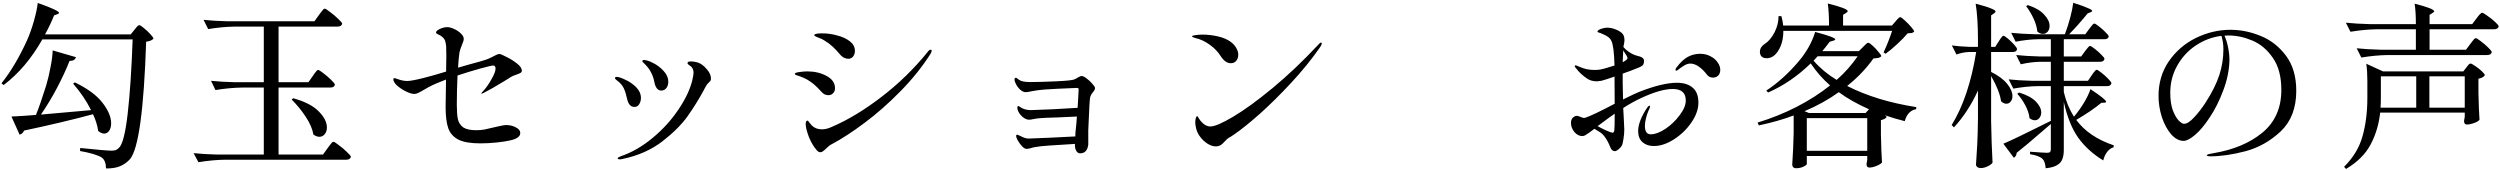 <svg width="633" height="43" viewBox="0 0 633 43" fill="none" xmlns="http://www.w3.org/2000/svg">
<path d="M34.035 7.545C34.125 7.455 34.26 7.29 34.44 7.05C34.62 6.81 34.77 6.645 34.89 6.555C35.04 6.435 35.175 6.375 35.295 6.375C35.475 6.375 35.85 6.615 36.42 7.095C37.02 7.575 37.575 8.1 38.085 8.67C38.595 9.21 38.85 9.585 38.85 9.795C38.52 10.185 37.905 10.44 37.005 10.56C36.435 27.81 35.07 37.725 32.91 40.305C32.16 41.115 31.305 41.715 30.345 42.105C29.385 42.495 28.215 42.675 26.835 42.645C26.835 41.385 26.505 40.485 25.845 39.945C25.425 39.645 24.69 39.33 23.64 39C22.59 38.7 21.465 38.445 20.265 38.235L20.31 37.47C24.66 37.92 27.285 38.145 28.185 38.145C28.665 38.145 29.04 38.1 29.31 38.01C29.58 37.89 29.85 37.695 30.12 37.425C31.02 36.615 31.755 33.75 32.325 28.83C32.895 23.88 33.315 17.595 33.585 9.975H10.725C7.965 14.835 4.695 18.69 0.915 21.54L0.375 21.09C2.685 18.21 4.83 14.61 6.81 10.29C7.44 8.91 8.025 7.275 8.565 5.385C9.105 3.495 9.435 1.95 9.555 0.75C13.155 2.01 14.955 2.85 14.955 3.27C14.955 3.36 14.82 3.465 14.55 3.585L13.695 3.9C13.005 5.61 12.24 7.215 11.4 8.715H33.09L34.035 7.545ZM23.055 27.885C21.885 25.545 20.37 23.31 18.51 21.18L18.96 20.865C22.14 22.395 24.465 24.105 25.935 25.995C27.405 27.885 28.14 29.625 28.14 31.215C28.14 31.995 27.975 32.625 27.645 33.105C27.315 33.585 26.895 33.825 26.385 33.825C25.905 33.825 25.395 33.6 24.855 33.15C24.675 31.8 24.24 30.39 23.55 28.92C18.42 30.3 12.6 31.68 6.09 33.06C5.88 33.6 5.505 33.945 4.965 34.095L2.895 29.505C4.455 29.445 6.525 29.31 9.105 29.1C9.855 27.24 10.71 24.78 11.67 21.72C12.12 20.22 12.495 18.645 12.795 16.995C13.125 15.345 13.305 13.935 13.335 12.765L19.23 14.475C19.02 15.135 18.48 15.45 17.61 15.42C16.8 17.49 15.75 19.755 14.46 22.215C13.17 24.645 11.805 26.91 10.365 29.01L23.055 27.885ZM79.17 19.29C79.32 19.08 79.485 18.84 79.665 18.57C79.875 18.27 80.04 18.06 80.16 17.94C80.31 17.79 80.445 17.715 80.565 17.715C80.745 17.715 81.18 17.985 81.87 18.525C82.59 19.065 83.25 19.635 83.85 20.235C84.48 20.835 84.795 21.24 84.795 21.45C84.675 21.93 84.3 22.17 83.67 22.17H70.53V39.135H81.78L82.95 37.515C83.1 37.335 83.28 37.095 83.49 36.795C83.73 36.495 83.91 36.27 84.03 36.12C84.18 35.97 84.315 35.895 84.435 35.895C84.615 35.895 85.065 36.18 85.785 36.75C86.535 37.29 87.225 37.875 87.855 38.505C88.515 39.105 88.845 39.51 88.845 39.72C88.725 40.2 88.335 40.44 87.675 40.44H56.985C54.855 40.47 52.605 40.68 50.235 41.07L49.02 38.775C50.67 38.955 52.665 39.075 55.005 39.135H66.795V22.17H61.305C59.175 22.2 56.925 22.41 54.555 22.8L53.43 20.46C55.08 20.64 57.075 20.76 59.415 20.82H66.795V6.735H59.46C57.33 6.765 55.08 6.975 52.71 7.365L51.54 5.025C53.19 5.205 55.185 5.325 57.525 5.385H79.62L80.745 3.81C80.895 3.63 81.075 3.39 81.285 3.09C81.525 2.79 81.705 2.565 81.825 2.415C81.975 2.265 82.11 2.19 82.23 2.19C82.41 2.19 82.86 2.475 83.58 3.045C84.33 3.585 85.02 4.17 85.65 4.8C86.31 5.4 86.64 5.805 86.64 6.015C86.52 6.495 86.115 6.735 85.425 6.735H70.53V20.82H78.09L79.17 19.29ZM74.22 24.87C77.16 25.68 79.32 26.79 80.7 28.2C82.08 29.58 82.77 30.945 82.77 32.295C82.77 32.955 82.59 33.51 82.23 33.96C81.87 34.41 81.42 34.635 80.88 34.635C80.37 34.635 79.86 34.44 79.35 34.05C79.11 32.64 78.45 31.125 77.37 29.505C76.29 27.885 75.12 26.46 73.86 25.23L74.22 24.87ZM121.875 23.655C121.875 23.565 122.025 23.37 122.325 23.07C123.015 22.35 123.705 21.375 124.395 20.145C125.115 18.915 125.475 17.985 125.475 17.355C125.475 16.845 125.265 16.59 124.845 16.59C124.545 16.59 123.465 16.845 121.605 17.355C119.775 17.865 117.855 18.45 115.845 19.11C115.725 21.72 115.665 24.18 115.665 26.49C115.665 28.08 115.755 29.31 115.935 30.18C116.145 31.05 116.595 31.74 117.285 32.25C118.005 32.73 119.115 32.97 120.615 32.97C121.305 32.97 121.995 32.91 122.685 32.79C123.405 32.64 124.32 32.43 125.43 32.16C126.81 31.83 127.725 31.665 128.175 31.665C129.075 31.665 129.885 31.86 130.605 32.25C131.355 32.61 131.73 33.09 131.73 33.69C131.73 34.59 130.83 35.22 129.03 35.58C128.28 35.76 127.2 35.925 125.79 36.075C124.38 36.225 123 36.3 121.65 36.3C119.19 36.3 117.33 35.985 116.07 35.355C114.81 34.695 113.955 33.735 113.505 32.475C113.055 31.185 112.83 29.4 112.83 27.12C112.83 25.86 112.86 23.85 112.92 21.09V20.145C111.09 20.865 109.935 21.345 109.455 21.585C108.765 21.915 108.075 22.29 107.385 22.71C106.785 23.07 106.29 23.34 105.9 23.52C105.54 23.7 105.21 23.79 104.91 23.79C104.37 23.79 103.665 23.58 102.795 23.16C101.955 22.74 101.205 22.245 100.545 21.675C99.915 21.075 99.6 20.55 99.6 20.1C99.6 19.89 99.705 19.785 99.915 19.785C100.005 19.785 100.155 19.83 100.365 19.92C100.605 20.01 100.785 20.07 100.905 20.1C101.685 20.37 102.42 20.505 103.11 20.505C103.83 20.505 105.15 20.265 107.07 19.785C108.99 19.305 110.955 18.75 112.965 18.12V17.445C112.995 16.665 113.01 15.54 113.01 14.07C113.01 12.81 112.995 12.015 112.965 11.685C112.905 11.055 112.8 10.56 112.65 10.2C112.5 9.84 112.2 9.495 111.75 9.165C111.51 8.985 111.27 8.85 111.03 8.76C110.82 8.64 110.655 8.55 110.535 8.49C110.445 8.43 110.4 8.34 110.4 8.22C110.4 7.92 110.73 7.62 111.39 7.32C112.05 7.02 112.665 6.87 113.235 6.87C113.715 6.87 114.285 7.02 114.945 7.32C115.635 7.62 116.22 8.01 116.7 8.49C117.18 8.94 117.42 9.39 117.42 9.84C117.42 10.17 117.285 10.635 117.015 11.235C116.685 12.045 116.46 12.72 116.34 13.26C116.19 14.25 116.07 15.54 115.98 17.13C116.55 16.95 117.495 16.68 118.815 16.32C119.115 16.23 119.94 16.005 121.29 15.645C122.67 15.255 123.555 14.955 123.945 14.745C124.245 14.625 124.47 14.52 124.62 14.43C124.8 14.31 124.935 14.235 125.025 14.205C125.295 14.055 125.55 13.935 125.79 13.845C126.03 13.725 126.255 13.665 126.465 13.665C126.705 13.665 127.305 13.92 128.265 14.43C129.255 14.91 130.14 15.465 130.92 16.095C131.73 16.725 132.135 17.325 132.135 17.895C132.135 18.135 132.03 18.315 131.82 18.435C131.64 18.555 131.295 18.705 130.785 18.885L129.93 19.2C129.63 19.32 129.195 19.575 128.625 19.965L127.59 20.595C125.49 21.885 123.84 22.83 122.64 23.43C122.25 23.64 122.025 23.745 121.965 23.745C121.905 23.745 121.875 23.715 121.875 23.655ZM167.415 22.935C166.995 22.935 166.635 22.755 166.335 22.395C166.035 22.005 165.825 21.495 165.705 20.865C165.525 19.905 165.24 19.065 164.85 18.345C164.49 17.595 163.905 16.83 163.095 16.05C162.795 15.81 162.645 15.615 162.645 15.465C162.645 15.285 162.78 15.195 163.05 15.195C163.62 15.195 164.4 15.45 165.39 15.96C166.41 16.47 167.295 17.145 168.045 17.985C168.825 18.825 169.215 19.725 169.215 20.685C169.215 21.345 169.05 21.885 168.72 22.305C168.39 22.725 167.955 22.935 167.415 22.935ZM156.885 40.35C156.735 40.35 156.615 40.32 156.525 40.26C156.435 40.2 156.39 40.14 156.39 40.08C156.39 39.93 156.675 39.75 157.245 39.54C159.975 38.61 162.63 37.08 165.21 34.95C167.79 32.82 169.965 30.435 171.735 27.795C173.535 25.155 174.72 22.665 175.29 20.325C175.5 19.425 175.605 18.78 175.605 18.39C175.605 17.7 175.365 17.16 174.885 16.77C174.765 16.68 174.6 16.56 174.39 16.41C174.18 16.26 174.075 16.125 174.075 16.005C174.075 15.705 174.33 15.555 174.84 15.555C175.53 15.555 176.175 15.66 176.775 15.87C177.495 16.11 178.215 16.65 178.935 17.49C179.655 18.3 180.015 19.095 180.015 19.875C180.015 20.115 179.97 20.31 179.88 20.46C179.79 20.58 179.625 20.76 179.385 21C179.145 21.21 178.98 21.405 178.89 21.585C178.71 21.855 178.485 22.26 178.215 22.8C176.985 25.08 175.605 27.3 174.075 29.46C172.545 31.59 170.4 33.72 167.64 35.85C164.88 37.95 161.595 39.405 157.785 40.215C157.485 40.305 157.185 40.35 156.885 40.35ZM160.62 27.075C159.69 27.075 159.075 26.385 158.775 25.005C158.565 23.985 158.295 23.115 157.965 22.395C157.635 21.645 157.035 20.955 156.165 20.325C155.865 20.115 155.715 19.935 155.715 19.785C155.715 19.575 155.865 19.47 156.165 19.47C156.615 19.47 157.335 19.71 158.325 20.19C159.345 20.64 160.26 21.27 161.07 22.08C161.88 22.89 162.285 23.805 162.285 24.825C162.285 25.395 162.135 25.92 161.835 26.4C161.565 26.85 161.16 27.075 160.62 27.075ZM214.8 14.88C214.44 14.88 214.065 14.79 213.675 14.61C213.315 14.4 213.045 14.19 212.865 13.98C212.055 13.02 211.365 12.285 210.795 11.775C210.225 11.235 209.535 10.725 208.725 10.245C208.275 9.945 207.84 9.735 207.42 9.615C207.03 9.465 206.775 9.36 206.655 9.3C206.325 9.12 206.16 9 206.16 8.94C206.16 8.61 206.835 8.445 208.185 8.445C209.475 8.445 210.75 8.625 212.01 8.985C213.3 9.315 214.365 9.81 215.205 10.47C216.045 11.13 216.465 11.94 216.465 12.9C216.465 13.44 216.315 13.905 216.015 14.295C215.715 14.685 215.31 14.88 214.8 14.88ZM207.735 38.55C207.375 38.55 207.03 38.34 206.7 37.92C205.98 37.08 205.35 36 204.81 34.68C204.3 33.33 204.03 32.25 204 31.44C204 30.84 204.15 30.54 204.45 30.54C204.57 30.54 204.72 30.69 204.9 30.99C205.11 31.26 205.32 31.515 205.53 31.755C206.19 32.415 207.045 32.745 208.095 32.745C208.845 32.745 209.625 32.565 210.435 32.205C214.545 30.465 218.79 27.915 223.17 24.555C227.55 21.195 231.45 17.4 234.87 13.17C235.14 12.78 235.395 12.585 235.635 12.585C235.815 12.585 235.905 12.66 235.905 12.81C235.905 13.02 235.8 13.305 235.59 13.665C233.46 16.995 230.91 20.16 227.94 23.16C225 26.16 222 28.8 218.94 31.08C215.91 33.36 213.12 35.175 210.57 36.525C210.18 36.705 209.7 37.08 209.13 37.65C208.53 38.25 208.065 38.55 207.735 38.55ZM209.76 24.105C209.43 24.105 209.1 24.03 208.77 23.88C208.44 23.7 208.185 23.49 208.005 23.25C207.285 22.47 206.685 21.87 206.205 21.45C205.725 21.03 205.14 20.61 204.45 20.19C203.73 19.8 203.1 19.515 202.56 19.335C202.05 19.155 201.735 19.05 201.615 19.02C201.375 18.93 201.255 18.825 201.255 18.705C201.255 18.495 201.615 18.345 202.335 18.255C203.085 18.135 203.775 18.075 204.405 18.075C206.265 18.075 207.9 18.465 209.31 19.245C210.72 19.995 211.425 21.03 211.425 22.35C211.425 22.86 211.26 23.28 210.93 23.61C210.63 23.94 210.24 24.105 209.76 24.105ZM273.885 19.245C274.185 19.245 274.605 19.455 275.145 19.875C275.685 20.265 276.165 20.715 276.585 21.225C277.035 21.705 277.26 22.065 277.26 22.305C277.26 22.515 277.185 22.725 277.035 22.935C276.915 23.115 276.84 23.22 276.81 23.25C276.36 23.76 276.09 24.27 276 24.78C275.91 25.2 275.775 27.6 275.595 31.98L275.55 32.97V34.905V36.615C275.37 38.085 274.68 38.82 273.48 38.82C273.09 38.82 272.775 38.625 272.535 38.235C272.295 37.815 272.175 37.365 272.175 36.885V36.435L270.825 36.525C269.265 36.615 267.6 36.72 265.83 36.84C264.09 36.96 262.935 37.08 262.365 37.2C261.885 37.26 261.48 37.35 261.15 37.47C260.64 37.62 260.235 37.695 259.935 37.695C259.575 37.695 259.185 37.47 258.765 37.02C258.345 36.57 257.97 36.045 257.64 35.445C257.4 34.965 257.28 34.635 257.28 34.455C257.28 34.215 257.385 34.095 257.595 34.095C257.655 34.095 257.895 34.2 258.315 34.41C259.155 34.86 259.86 35.085 260.43 35.085C261.36 35.055 263.205 34.98 265.965 34.86C268.755 34.74 270.855 34.635 272.265 34.545C272.265 34.095 272.28 33.75 272.31 33.51L272.535 31.305L272.67 29.505L271.77 29.55C270.21 29.61 268.875 29.67 267.765 29.73C266.655 29.76 265.74 29.79 265.02 29.82L263.49 29.91C262.92 29.94 262.26 30.03 261.51 30.18C261.15 30.27 260.835 30.315 260.565 30.315C260.025 30.315 259.455 30.06 258.855 29.55C258.285 29.04 257.895 28.47 257.685 27.84C257.625 27.69 257.595 27.51 257.595 27.3C257.595 27 257.685 26.85 257.865 26.85C257.955 26.85 258.135 26.955 258.405 27.165C258.705 27.345 259.005 27.495 259.305 27.615C259.845 27.795 260.385 27.885 260.925 27.885C262.065 27.855 263.985 27.78 266.685 27.66C269.415 27.51 271.47 27.39 272.85 27.3L272.985 25.095C273.075 23.865 273.12 23.04 273.12 22.62C273.12 22.38 272.955 22.26 272.625 22.26C271.665 22.29 269.97 22.365 267.54 22.485C265.14 22.605 263.55 22.725 262.77 22.845L261.15 23.115C260.49 23.265 260.01 23.34 259.71 23.34C259.26 23.34 258.795 23.13 258.315 22.71C257.835 22.26 257.46 21.75 257.19 21.18C256.98 20.76 256.875 20.43 256.875 20.19C256.875 19.86 256.98 19.695 257.19 19.695C257.31 19.695 257.46 19.77 257.64 19.92C257.85 20.07 258.015 20.19 258.135 20.28C258.675 20.61 259.575 20.775 260.835 20.775C262.425 20.775 264.57 20.715 267.27 20.595C270 20.475 271.59 20.31 272.04 20.1C272.37 19.95 272.7 19.77 273.03 19.56C273.39 19.35 273.675 19.245 273.885 19.245ZM311.64 16.005C310.71 16.005 309.855 15.405 309.075 14.205C308.355 13.065 307.41 12.09 306.24 11.28C305.07 10.44 303.855 9.885 302.595 9.615C302.085 9.465 301.83 9.33 301.83 9.21C301.83 9.06 302.115 8.955 302.685 8.895C303.255 8.805 303.84 8.76 304.44 8.76C305.73 8.76 307.035 8.91 308.355 9.21C309.705 9.51 310.815 9.99 311.685 10.65C312.285 11.1 312.735 11.61 313.035 12.18C313.365 12.75 313.53 13.305 313.53 13.845C313.53 14.445 313.365 14.955 313.035 15.375C312.705 15.795 312.24 16.005 311.64 16.005ZM302.865 32.565C302.715 31.905 302.64 31.395 302.64 31.035C302.64 30.585 302.685 30.21 302.775 29.91C302.895 29.58 303 29.415 303.09 29.415C303.21 29.415 303.36 29.595 303.54 29.955C303.72 30.285 303.975 30.615 304.305 30.945C304.965 31.665 305.685 32.025 306.465 32.025C307.545 32.025 309.495 31.185 312.315 29.505C315.135 27.825 318.45 25.41 322.26 22.26C326.07 19.11 329.925 15.45 333.825 11.28C334.095 10.95 334.32 10.785 334.5 10.785C334.62 10.785 334.68 10.845 334.68 10.965C334.68 11.175 334.545 11.49 334.275 11.91C332.145 14.97 329.7 17.985 326.94 20.955C324.21 23.895 321.555 26.52 318.975 28.83C316.395 31.11 314.25 32.835 312.54 34.005L311.73 34.545C311.34 34.755 311.025 34.95 310.785 35.13C310.575 35.31 310.275 35.61 309.885 36.03C309.315 36.72 308.655 37.065 307.905 37.065C306.885 37.065 305.85 36.6 304.8 35.67C303.78 34.71 303.135 33.675 302.865 32.565ZM424.59 20.955C426.27 20.955 427.59 21.36 428.55 22.17C429.54 22.98 430.035 24.255 430.035 25.995C430.035 27.615 429.45 29.28 428.28 30.99C427.11 32.7 425.64 34.125 423.87 35.265C422.1 36.405 420.39 36.975 418.74 36.975C417.57 36.975 416.61 36.645 415.86 35.985C415.14 35.325 414.78 34.395 414.78 33.195C414.78 31.545 415.53 29.58 417.03 27.3C417.3 26.94 417.495 26.76 417.615 26.76C417.735 26.76 417.795 26.835 417.795 26.985C417.795 27.135 417.645 27.525 417.345 28.155C417.135 28.635 416.94 29.235 416.76 29.955C416.58 30.645 416.49 31.29 416.49 31.89C416.49 33.3 416.985 34.005 417.975 34.005C419.055 34.005 420.3 33.54 421.71 32.61C423.12 31.65 424.32 30.495 425.31 29.145C426.33 27.795 426.84 26.565 426.84 25.455C426.84 23.505 425.745 22.53 423.555 22.53C421.545 22.53 418.935 23.265 415.725 24.735C414.255 25.395 412.68 26.265 411 27.345L411.135 29.865C411.225 31.305 411.27 32.28 411.27 32.79C411.27 33.63 411.195 34.455 411.045 35.265C410.925 36.075 410.79 36.615 410.64 36.885C410.46 37.215 410.175 37.53 409.785 37.83C409.395 38.13 409.11 38.28 408.93 38.28C408.36 38.28 407.955 37.935 407.715 37.245C407.295 36.165 406.785 35.235 406.185 34.455C405.945 34.125 405.63 33.825 405.24 33.555C404.85 33.285 404.34 32.97 403.71 32.61L402.495 33.51C402.045 33.84 401.685 34.08 401.415 34.23C401.175 34.38 400.92 34.455 400.65 34.455C399.9 34.455 399.225 34.11 398.625 33.42C398.055 32.7 397.77 31.935 397.77 31.125C397.77 30.525 397.935 30.075 398.265 29.775C398.625 29.475 398.955 29.325 399.255 29.325C399.435 29.325 399.735 29.415 400.155 29.595C400.605 29.775 400.89 29.865 401.01 29.865L401.37 29.82C402.72 29.37 405.21 28.185 408.84 26.265C408.84 23.055 408.825 20.76 408.795 19.38C407.565 19.83 406.455 20.19 405.465 20.46C404.835 20.55 404.46 20.595 404.34 20.595C403.35 20.595 402.51 20.355 401.82 19.875C400.68 19.095 399.765 18.24 399.075 17.31C398.835 17.07 398.715 16.875 398.715 16.725C398.715 16.605 398.79 16.545 398.94 16.545C399.06 16.545 399.27 16.62 399.57 16.77C399.87 16.89 400.095 16.98 400.245 17.04C400.665 17.22 401.19 17.385 401.82 17.535C402.48 17.655 403.155 17.715 403.845 17.715C404.265 17.715 404.565 17.7 404.745 17.67C405.525 17.58 406.875 17.22 408.795 16.59C408.705 13.35 408.45 11.295 408.03 10.425C407.82 9.945 407.505 9.57 407.085 9.3C406.695 9.03 406.305 8.82 405.915 8.67C405.555 8.52 405.315 8.415 405.195 8.355C405.105 8.325 404.955 8.28 404.745 8.22C404.565 8.16 404.475 8.085 404.475 7.995C404.475 7.785 404.76 7.56 405.33 7.32C405.96 7.11 406.485 7.005 406.905 7.005C407.595 7.005 408.285 7.14 408.975 7.41C409.695 7.68 410.25 7.995 410.64 8.355C411.09 8.745 411.315 9.345 411.315 10.155C411.315 10.395 411.285 10.665 411.225 10.965C411.165 11.265 411.12 11.49 411.09 11.64C411.09 11.76 411.075 11.85 411.045 11.91C411.495 12.42 411.93 12.81 412.35 13.08C413.13 13.62 413.85 13.965 414.51 14.115C415.08 14.235 415.515 14.4 415.815 14.61C416.115 14.79 416.265 15.06 416.265 15.42C416.265 15.87 416.175 16.215 415.995 16.455C415.815 16.665 415.515 16.86 415.095 17.04L412.71 17.985C412.35 18.105 412.005 18.225 411.675 18.345C411.375 18.465 411.105 18.57 410.865 18.66V21.09C410.865 22.02 410.895 23.385 410.955 25.185C413.055 24.135 414.465 23.475 415.185 23.205C419.055 21.705 422.19 20.955 424.59 20.955ZM411 12.765C410.94 13.605 410.91 14.265 410.91 14.745L410.865 15.735C411.105 15.645 411.27 15.555 411.36 15.465C411.45 15.405 411.585 15.315 411.765 15.195C411.975 15.045 412.08 14.88 412.08 14.7C412.08 14.52 411.99 14.295 411.81 14.025C411.75 13.905 411.48 13.485 411 12.765ZM430.485 13.62C431.445 13.62 432.315 13.83 433.095 14.25C433.875 14.64 434.475 15.15 434.895 15.78C435.345 16.41 435.57 17.04 435.57 17.67C435.57 18.3 435.39 18.795 435.03 19.155C434.67 19.485 434.235 19.65 433.725 19.65C433.065 19.65 432.555 19.395 432.195 18.885C430.725 17.025 429.315 16.095 427.965 16.095C427.365 16.095 426.72 16.35 426.03 16.86C425.76 17.01 425.46 17.22 425.13 17.49C424.8 17.76 424.59 17.895 424.5 17.895C424.32 17.895 424.23 17.805 424.23 17.625C424.23 17.505 424.305 17.34 424.455 17.13C425.445 15.81 426.42 14.895 427.38 14.385C428.34 13.875 429.375 13.62 430.485 13.62ZM408.75 32.97C408.81 32.55 408.84 31.155 408.84 28.785C407.88 29.445 406.44 30.495 404.52 31.935C405.03 32.235 405.735 32.595 406.635 33.015C407.535 33.405 408.075 33.6 408.255 33.6C408.555 33.6 408.72 33.39 408.75 32.97ZM479.94 5.43C480.06 5.31 480.24 5.1 480.48 4.8C480.75 4.5 480.975 4.35 481.155 4.35C481.335 4.35 481.71 4.62 482.28 5.16C482.85 5.67 483.39 6.225 483.9 6.825C484.41 7.395 484.665 7.785 484.665 7.995C484.485 8.175 484.29 8.295 484.08 8.355C483.87 8.385 483.51 8.415 483 8.445C482.37 9.225 481.515 10.11 480.435 11.1C479.385 12.09 478.38 12.93 477.42 13.62L476.925 13.26C477.765 11.46 478.485 9.645 479.085 7.815H451.545C451.545 9.285 451.32 10.56 450.87 11.64C450.42 12.72 449.865 13.53 449.205 14.07C448.635 14.52 448.005 14.745 447.315 14.745C446.535 14.745 446.01 14.46 445.74 13.89C445.65 13.62 445.605 13.365 445.605 13.125C445.605 12.735 445.71 12.36 445.92 12C446.16 11.64 446.475 11.34 446.865 11.1C447.795 10.5 448.605 9.54 449.295 8.22C449.985 6.9 450.33 5.52 450.33 4.08H451.05C451.32 5.1 451.47 5.895 451.5 6.465H463.11C463.11 4.185 463.005 2.325 462.795 0.885C466.155 1.725 467.835 2.37 467.835 2.82C467.835 2.97 467.7 3.12 467.43 3.27L466.665 3.765V6.465H479.04L479.94 5.43ZM477.735 29.595C477.435 30.015 476.94 30.285 476.25 30.405V34.05C476.31 37.02 476.4 39.375 476.52 41.115C476.37 41.385 475.935 41.67 475.215 41.97C474.525 42.27 473.895 42.42 473.325 42.42C472.845 42.42 472.605 42.12 472.605 41.52C472.605 41.49 472.665 41.145 472.785 40.485V39.495H457.485V41.52C457.485 41.7 457.2 41.925 456.63 42.195C456.09 42.465 455.445 42.6 454.695 42.6C454.425 42.6 454.2 42.51 454.02 42.33C453.87 42.15 453.795 41.94 453.795 41.7C453.975 39.06 454.095 36.39 454.155 33.69V29.235C451.635 30.195 448.695 31.035 445.335 31.755L445.02 31.035C448.47 29.985 451.755 28.665 454.875 27.075C458.025 25.455 460.86 23.64 463.38 21.63C461.49 19.98 459.855 18.12 458.475 16.05C455.175 19.26 451.575 21.72 447.675 23.43L447.225 22.935C450.105 21.045 452.82 18.6 455.37 15.6C456.33 14.49 457.185 13.275 457.935 11.955C458.685 10.605 459.24 9.315 459.6 8.085C462.99 8.985 464.685 9.615 464.685 9.975C464.685 10.095 464.535 10.2 464.235 10.29L463.29 10.56C462.36 11.79 461.73 12.585 461.4 12.945H470.67L471.705 11.91C471.795 11.82 471.99 11.625 472.29 11.325C472.59 10.995 472.845 10.83 473.055 10.83C473.235 10.83 473.595 11.07 474.135 11.55C474.675 12.03 475.17 12.555 475.62 13.125C476.1 13.665 476.34 14.04 476.34 14.25C476.16 14.43 475.92 14.565 475.62 14.655C475.35 14.715 474.93 14.76 474.36 14.79C472.56 17.34 470.34 19.665 467.7 21.765C472.65 24.285 478.485 26.07 485.205 27.12L485.16 27.66C484.47 27.75 483.87 28.065 483.36 28.605C482.88 29.115 482.52 29.805 482.28 30.675C480.48 30.225 478.815 29.73 477.285 29.19L477.735 29.595ZM459.195 15.375C460.815 17.235 462.765 18.855 465.045 20.235C467.145 18.375 468.915 16.38 470.355 14.25H460.23L459.195 15.375ZM458.025 28.605H472.38L473.235 27.66C470.295 26.37 467.745 24.93 465.585 23.34C462.945 25.23 460.05 26.835 456.9 28.155L458.025 28.605ZM457.485 29.91V38.19H472.785V29.91H457.485ZM529.62 19.065C529.71 18.915 529.845 18.72 530.025 18.48C530.235 18.21 530.4 18.015 530.52 17.895C530.64 17.745 530.76 17.67 530.88 17.67C531.06 17.67 531.45 17.91 532.05 18.39C532.68 18.87 533.265 19.395 533.805 19.965C534.345 20.505 534.615 20.88 534.615 21.09C534.495 21.57 534.12 21.81 533.49 21.81H522.555V23.295C523.095 25.605 523.95 27.69 525.12 29.55C526.02 28.5 526.86 27.33 527.64 26.04C528.42 24.75 528.975 23.595 529.305 22.575C531.945 24.315 533.265 25.38 533.265 25.77C533.265 25.92 533.13 25.995 532.86 25.995L532.05 26.04C530.43 27.39 528.315 28.83 525.705 30.36C527.835 33.24 531 35.385 535.2 36.795L535.155 37.29C534.525 37.47 533.985 37.86 533.535 38.46C533.085 39.03 532.755 39.75 532.545 40.62C529.935 39.03 527.82 37.11 526.2 34.86C524.61 32.61 523.395 29.595 522.555 25.815V37.965C522.555 38.895 522.435 39.66 522.195 40.26C521.985 40.89 521.55 41.4 520.89 41.79C520.23 42.21 519.255 42.48 517.965 42.6C517.875 41.49 517.62 40.71 517.2 40.26C516.63 39.69 515.565 39.285 514.005 39.045V38.415C516.405 38.595 517.845 38.685 518.325 38.685C518.685 38.685 518.925 38.625 519.045 38.505C519.195 38.355 519.27 38.13 519.27 37.83V31.395L516.75 33.555C514.38 35.625 512.34 37.335 510.63 38.685C510.57 39.285 510.33 39.705 509.91 39.945L507.255 36.39C508.995 35.67 512.985 33.75 519.225 30.63L519.27 30.72V21.81H515.895C513.945 21.84 511.905 22.05 509.775 22.44L508.605 20.1C510.255 20.28 512.25 20.4 514.59 20.46H519.27V15.645H516.525C514.995 15.675 513.375 15.885 511.665 16.275L510.495 13.935C512.145 14.115 514.125 14.235 516.435 14.295H519.27V9.93H516.12C514.26 9.96 512.34 10.17 510.36 10.56L509.235 8.31C510.885 8.49 512.88 8.61 515.22 8.67H522.825C523.335 7.35 523.785 5.955 524.175 4.485C524.565 3.015 524.82 1.755 524.94 0.705C526.74 1.275 527.985 1.725 528.675 2.055C529.395 2.355 529.755 2.595 529.755 2.775C529.755 2.865 529.62 2.97 529.35 3.09L528.585 3.405C527.025 5.325 525.465 7.08 523.905 8.67H528L528.99 7.32C529.11 7.17 529.26 6.975 529.44 6.735C529.65 6.465 529.815 6.27 529.935 6.15C530.055 6.03 530.175 5.97 530.295 5.97C530.475 5.97 530.865 6.21 531.465 6.69C532.065 7.14 532.62 7.635 533.13 8.175C533.67 8.685 533.94 9.045 533.94 9.255C533.82 9.705 533.46 9.93 532.86 9.93H522.555V14.295H526.965L527.91 12.99C528.03 12.84 528.18 12.645 528.36 12.405C528.57 12.135 528.735 11.94 528.855 11.82C528.975 11.7 529.095 11.64 529.215 11.64C529.395 11.64 529.785 11.88 530.385 12.36C530.985 12.81 531.54 13.305 532.05 13.845C532.59 14.355 532.86 14.715 532.86 14.925C532.74 15.405 532.365 15.645 531.735 15.645H522.555V20.46H528.675L529.62 19.065ZM506.085 10.47C506.205 10.29 506.34 10.08 506.49 9.84C506.67 9.57 506.82 9.375 506.94 9.255C507.06 9.135 507.18 9.075 507.3 9.075C507.48 9.075 507.855 9.315 508.425 9.795C508.995 10.275 509.52 10.785 510 11.325C510.48 11.865 510.72 12.24 510.72 12.45C510.63 12.93 510.27 13.17 509.64 13.17H504.15V18.21C506.01 19.14 507.375 20.16 508.245 21.27C509.115 22.35 509.55 23.37 509.55 24.33C509.55 24.9 509.4 25.365 509.1 25.725C508.8 26.085 508.44 26.265 508.02 26.265C507.54 26.265 507.09 26.055 506.67 25.635C506.43 23.895 505.59 21.765 504.15 19.245V30.585C504.21 34.305 504.33 37.83 504.51 41.16C504.33 41.49 503.925 41.805 503.295 42.105C502.695 42.405 502.095 42.555 501.495 42.555C501.165 42.555 500.88 42.465 500.64 42.285C500.43 42.105 500.325 41.895 500.325 41.655C500.445 39.885 500.55 38.175 500.64 36.525C500.73 34.845 500.79 32.655 500.82 29.955V22.935C499.17 26.535 497.145 29.64 494.745 32.25L494.16 31.665C497.07 26.955 499.14 20.79 500.37 13.17H498.525C497.505 13.2 496.455 13.41 495.375 13.8L494.205 11.505C495.435 11.685 496.935 11.805 498.705 11.865H500.82V10.155C500.82 6.375 500.625 3.3 500.235 0.93C502.095 1.41 503.4 1.815 504.15 2.145C504.9 2.445 505.275 2.7 505.275 2.91C505.275 3.06 505.155 3.21 504.915 3.36L504.15 3.9V11.865H505.185L506.085 10.47ZM513.465 1.29C515.355 1.92 516.735 2.73 517.605 3.72C518.505 4.68 518.955 5.625 518.955 6.555C518.955 7.155 518.79 7.65 518.46 8.04C518.13 8.4 517.725 8.58 517.245 8.58C516.795 8.58 516.33 8.385 515.85 7.995C515.76 6.975 515.445 5.88 514.905 4.71C514.365 3.54 513.735 2.49 513.015 1.56L513.465 1.29ZM511.26 23.43C513.18 24.03 514.59 24.795 515.49 25.725C516.39 26.655 516.84 27.57 516.84 28.47C516.84 29.04 516.675 29.52 516.345 29.91C516.045 30.27 515.67 30.45 515.22 30.45C514.77 30.45 514.32 30.27 513.87 29.91C513.78 28.92 513.435 27.855 512.835 26.715C512.235 25.575 511.545 24.585 510.765 23.745L511.26 23.43ZM564.765 7.545C567.345 7.545 569.91 8.07 572.46 9.12C575.01 10.17 577.14 11.85 578.85 14.16C580.56 16.47 581.415 19.41 581.415 22.98C581.415 27.33 580.11 30.75 577.5 33.24C574.89 35.7 571.92 37.38 568.59 38.28C565.29 39.15 562.29 39.585 559.59 39.585C559.38 39.585 559.185 39.555 559.005 39.495C558.825 39.465 558.735 39.42 558.735 39.36C558.735 39.24 558.93 39.12 559.32 39C559.71 38.91 560.1 38.835 560.49 38.775C565.53 37.935 569.64 36.21 572.82 33.6C576.03 30.96 577.635 27.345 577.635 22.755C577.635 19.425 576.93 16.74 575.52 14.7C574.11 12.63 572.385 11.16 570.345 10.29C568.305 9.42 566.28 8.985 564.27 8.985C563.79 8.985 563.445 9 563.235 9.03C563.595 9.81 563.895 10.77 564.135 11.91C564.375 13.05 564.495 14.1 564.495 15.06C564.495 16.2 564.36 17.475 564.09 18.885C563.82 20.265 563.415 21.645 562.875 23.025C561.915 25.575 560.79 27.81 559.5 29.73C558.24 31.65 557.01 33.12 555.81 34.14C554.61 35.16 553.635 35.67 552.885 35.67C551.775 35.67 550.725 35.115 549.735 34.005C548.775 32.895 547.995 31.455 547.395 29.685C546.825 27.915 546.54 26.115 546.54 24.285C546.54 20.985 547.41 18.06 549.15 15.51C550.92 12.96 553.2 10.995 555.99 9.615C558.81 8.235 561.735 7.545 564.765 7.545ZM562.965 12.495C562.965 11.295 562.8 10.155 562.47 9.075C560.13 9.375 557.97 10.185 555.99 11.505C554.01 12.825 552.435 14.535 551.265 16.635C550.095 18.705 549.51 21 549.51 23.52C549.51 25.23 549.72 26.685 550.14 27.885C550.59 29.055 551.085 29.925 551.625 30.495C552.195 31.065 552.645 31.35 552.975 31.35C553.695 31.35 554.55 30.81 555.54 29.73C556.56 28.65 557.535 27.39 558.465 25.95C560.085 23.43 561.24 21.12 561.93 19.02C562.62 16.89 562.965 14.715 562.965 12.495ZM625.47 11.145C625.62 10.965 625.77 10.77 625.92 10.56C626.1 10.32 626.265 10.11 626.415 9.93C626.595 9.75 626.745 9.66 626.865 9.66C627.045 9.66 627.465 9.915 628.125 10.425C628.815 10.935 629.445 11.475 630.015 12.045C630.615 12.615 630.915 13.005 630.915 13.215C630.795 13.695 630.405 13.935 629.745 13.935H604.635C602.505 13.965 600.255 14.175 597.885 14.565L596.715 12.225C598.365 12.405 600.36 12.525 602.7 12.585H611.7V7.41H601.89C599.76 7.44 597.51 7.65 595.14 8.04L593.97 5.745C595.62 5.925 597.615 6.045 599.955 6.105H611.7C611.7 4.005 611.595 2.28 611.385 0.93C614.685 1.77 616.335 2.415 616.335 2.865C616.335 2.985 616.2 3.12 615.93 3.27L615.165 3.765V6.105H625.965L627.045 4.665C627.135 4.545 627.285 4.35 627.495 4.08C627.735 3.78 627.93 3.57 628.08 3.45C628.23 3.3 628.365 3.225 628.485 3.225C628.665 3.225 629.1 3.48 629.79 3.99C630.51 4.47 631.17 4.995 631.77 5.565C632.37 6.105 632.67 6.48 632.67 6.69C632.55 7.17 632.16 7.41 631.5 7.41H615.165V12.585H624.39L625.47 11.145ZM602.655 28.515C602.355 31.395 601.56 34.065 600.27 36.525C599.01 38.955 596.925 41.04 594.015 42.78L593.52 42.24C595.86 39.9 597.42 37.305 598.2 34.455C599.01 31.575 599.415 28.35 599.415 24.78V20.55C599.415 18.87 599.325 17.4 599.145 16.14L603.375 18.075H623.715L624.48 17.085C624.54 16.995 624.645 16.86 624.795 16.68C624.945 16.47 625.08 16.32 625.2 16.23C625.32 16.14 625.44 16.095 625.56 16.095C625.74 16.095 626.13 16.305 626.73 16.725C627.33 17.115 627.885 17.55 628.395 18.03C628.905 18.51 629.16 18.855 629.16 19.065C629.04 19.245 628.83 19.425 628.53 19.605C628.26 19.755 627.93 19.86 627.54 19.92V23.475C627.6 26.355 627.69 28.635 627.81 30.315C627.66 30.585 627.225 30.855 626.505 31.125C625.785 31.395 625.155 31.53 624.615 31.53C624.135 31.53 623.895 31.23 623.895 30.63C623.895 30.63 623.955 30.27 624.075 29.55V28.515H602.655ZM611.79 27.255V19.335H602.835V24.78C602.835 25.86 602.805 26.685 602.745 27.255H611.79ZM615.12 19.335V27.255H624.075V19.335H615.12Z" fill="black"/>
</svg>
